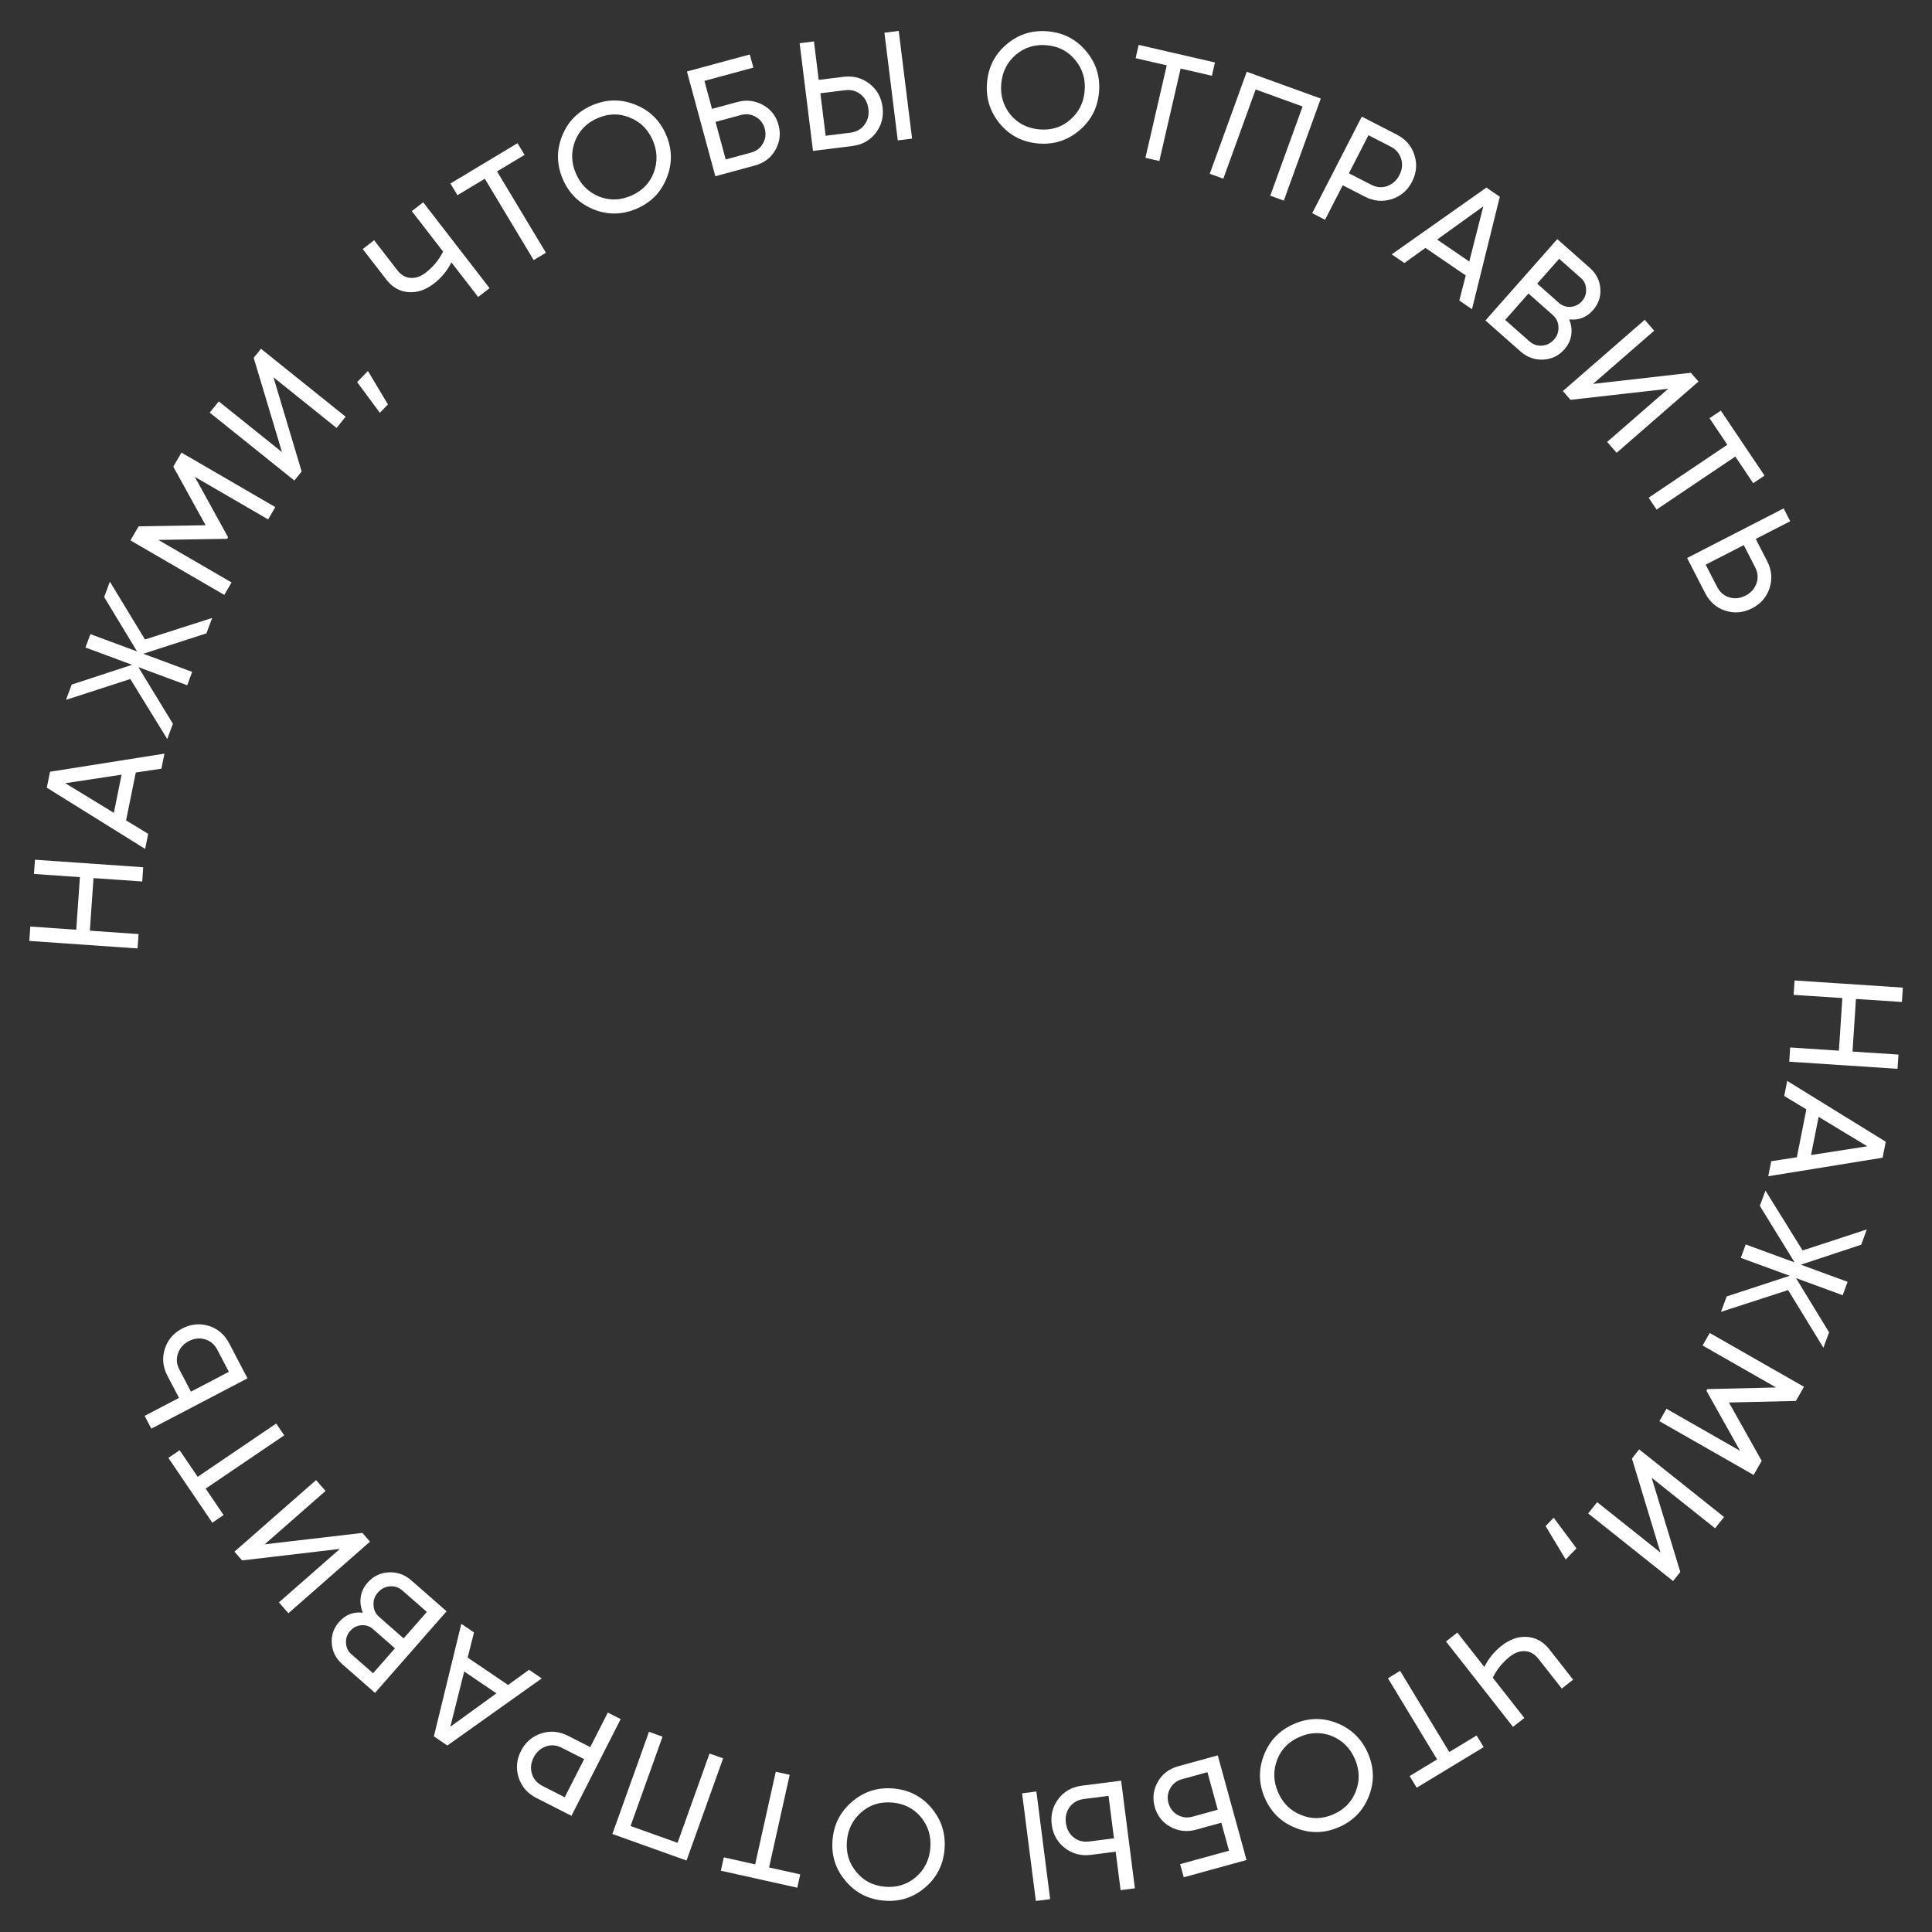 <?xml version="1.0" encoding="UTF-8"?> <svg xmlns="http://www.w3.org/2000/svg" width="810" height="810" viewBox="0 0 810 810" fill="none"><rect x="0" y="0" width="810" height="810" fill="#333333" stroke="none"/> <path d="M776.673 440.872L795.937 442.137L795.545 448.104L750.143 445.122L750.534 439.155L770.965 440.497L772.414 418.444L751.983 417.103L752.379 411.071L797.781 414.053L797.385 420.085L778.122 418.819L776.673 440.872Z" fill="white"></path> <path d="M741.351 493.148L742.605 486.836L753.336 485.191L757.326 465.108L748.039 459.486L749.293 453.174L790.615 478.68L789.285 485.374L741.351 493.148ZM782.879 480.589L762.467 468.25L759.288 484.253L782.879 480.589Z" fill="white"></path> <path d="M749.672 540.865L721.536 550.002L723.908 543.533L750.343 534.88L729.838 527.361L731.897 521.747L752.402 529.265L737.827 505.575L740.176 499.167L755.758 524.265L782.671 515.441L780.322 521.849L755.026 530.228L774.615 537.411L772.557 543.025L752.967 535.842L766.85 558.587L764.478 565.056L749.672 540.865Z" fill="white"></path> <path d="M738.599 612.463L735.215 618.39L695.703 595.827L698.669 590.634L729.544 608.266L715.42 583.059L715.807 582.382L744.637 581.704L713.818 564.105L716.816 558.856L756.327 581.418L752.943 587.345L724.87 588.007L738.599 612.463Z" fill="white"></path> <path d="M665.849 634.51L669.616 629.782L696.155 650.923L684.196 611.479L687.233 607.666L722.822 636.016L719.055 640.744L692.466 619.563L704.475 659.047L701.438 662.86L665.849 634.51Z" fill="white"></path> <path d="M660.948 649.143L656.436 653.821L647.999 639.816L651.383 636.307L660.948 649.143Z" fill="white"></path> <path d="M625.847 703.386L639.089 720.26L634.333 723.992L606.244 688.198L610.999 684.466L622.315 698.886C624.067 695.363 626.477 692.397 629.546 689.99C633.023 687.261 636.597 686.025 640.27 686.283C643.969 686.575 647.05 688.289 649.511 691.425L659.543 704.209L654.787 707.941L644.996 695.464C643.471 693.521 641.64 692.451 639.503 692.255C637.333 692.086 635.173 692.844 633.026 694.529C629.958 696.937 627.565 699.889 625.847 703.386Z" fill="white"></path> <path d="M622.036 732.496L593.96 749.502L590.997 744.61L602.505 737.639L581.895 703.614L587.01 700.516L607.62 734.54L619.073 727.603L622.036 732.496Z" fill="white"></path> <path d="M573.491 734.998C576.125 741.035 576.266 747.049 573.915 753.039C571.581 759.068 567.395 763.4 561.358 766.033C555.321 768.667 549.299 768.788 543.292 766.397C537.262 764.063 532.931 759.878 530.297 753.841C527.681 747.843 527.56 741.821 529.933 735.774C532.267 729.745 536.453 725.413 542.49 722.78C548.527 720.146 554.549 720.025 560.556 722.415C566.581 724.846 570.892 729.04 573.491 734.998ZM535.838 751.424C537.848 756.031 541.078 759.208 545.527 760.955C549.914 762.775 554.412 762.681 559.019 760.671C563.587 758.679 566.735 755.438 568.465 750.949C570.154 746.477 570.003 741.957 568.01 737.389C566.035 732.861 562.825 729.676 558.381 727.832C553.931 726.086 549.423 726.209 544.855 728.201C540.248 730.211 537.11 733.423 535.443 737.838C533.731 742.367 533.863 746.896 535.838 751.424Z" fill="white"></path> <path d="M512.047 764.187L501.392 767.117C497.632 768.152 494.059 767.741 490.672 765.886C487.339 764.062 485.161 761.29 484.138 757.572C483.104 753.811 483.546 750.274 485.466 746.959C487.314 743.71 490.18 741.55 494.066 740.482L510.549 735.948L522.616 779.818L496.294 787.059L494.777 781.544L515.271 775.906L512.047 764.187ZM506.22 743.003L495.566 745.934C493.393 746.532 491.761 747.789 490.671 749.707C489.539 751.637 489.283 753.729 489.904 755.986C490.513 758.2 491.797 759.847 493.757 760.926C495.675 762.016 497.72 762.262 499.893 761.665L510.547 758.734L506.22 743.003Z" fill="white"></path> <path d="M453.661 748.644L470.038 746.55L475.808 791.683L469.812 792.45L467.751 776.331L457.371 777.658C453.244 778.186 449.606 777.231 446.454 774.794C443.303 772.357 441.467 769.097 440.945 765.014C440.417 760.888 441.372 757.249 443.808 754.098C446.208 750.995 449.492 749.177 453.661 748.644ZM428.516 751.859L434.512 751.092L440.282 796.225L434.286 796.992L428.516 751.859ZM467.034 770.722L464.759 752.926L454.378 754.253C451.885 754.572 449.929 755.674 448.51 757.559C447.091 759.445 446.547 761.677 446.876 764.256C447.206 766.835 448.295 768.858 450.142 770.325C451.99 771.793 454.161 772.367 456.654 772.049L467.034 770.722Z" fill="white"></path> <path d="M396.002 775.339C395.444 781.902 392.705 787.257 387.786 791.405C382.863 795.597 377.12 797.413 370.557 796.855C363.994 796.297 358.64 793.536 354.496 788.574C350.305 783.651 348.488 777.908 349.047 771.345C349.601 764.825 352.361 759.472 357.328 755.284C362.25 751.093 367.993 749.276 374.556 749.835C381.119 750.393 386.473 753.153 390.617 758.116C394.758 763.121 396.553 768.862 396.002 775.339ZM355.07 771.857C354.644 776.866 355.972 781.197 359.053 784.852C362.044 788.542 366.044 790.6 371.053 791.026C376.018 791.448 380.33 790.097 383.988 786.973C387.603 783.844 389.621 779.797 390.044 774.832C390.462 769.91 389.156 765.58 386.125 761.843C383.044 758.189 379.02 756.151 374.055 755.728C369.046 755.302 364.758 756.634 361.19 759.722C357.529 762.89 355.489 766.935 355.07 771.857Z" fill="white"></path> <path d="M334.265 791.429L302.224 784.298L303.467 778.714L316.601 781.638L325.243 742.808L331.081 744.107L322.438 782.937L335.508 785.846L334.265 791.429Z" fill="white"></path> <path d="M287.829 780.04L256.743 768.906L272.086 726.07L277.777 728.109L264.363 765.559L284.067 772.617L297.481 735.166L303.172 737.205L287.829 780.04Z" fill="white"></path> <path d="M239.582 761.293L224.869 753.804C221.161 751.917 218.691 749.079 217.459 745.292C216.226 741.504 216.544 737.775 218.411 734.107C220.278 730.438 223.106 727.987 226.894 726.755C230.682 725.522 234.429 725.849 238.137 727.736L247.463 732.483L254.834 718.001L260.222 720.743L239.582 761.293ZM244.898 737.523L235.572 732.776C233.293 731.616 231.056 731.426 228.861 732.205C226.587 733.041 224.88 734.579 223.74 736.819C222.561 739.136 222.322 741.421 223.023 743.674C223.724 745.928 225.194 747.624 227.434 748.764L236.76 753.511L244.898 737.523Z" fill="white"></path> <path d="M193.406 680.801L198.731 684.413L196.069 694.938L213.014 706.431L221.809 700.065L227.134 703.677L187.554 731.81L181.906 727.979L193.406 680.801ZM188.807 723.942L208.119 709.944L194.616 700.786L188.807 723.942Z" fill="white"></path> <path d="M152.121 676.14C151.211 673.958 150.913 671.767 151.23 669.566C151.546 667.365 152.49 665.369 154.062 663.577C156.462 660.84 159.437 659.386 162.988 659.215C166.539 659.044 169.699 660.173 172.468 662.601L187.226 675.545L157.225 709.752L143.542 697.752C140.838 695.38 139.359 692.499 139.106 689.107C138.821 685.686 139.835 682.657 142.15 680.018C144.836 676.955 148.159 675.663 152.121 676.14ZM147.271 693.5L156.409 701.515L165.581 691.057L156.442 683.043C155.009 681.785 153.361 681.233 151.498 681.386C149.634 681.539 148.06 682.348 146.774 683.814C145.517 685.248 144.951 686.912 145.075 688.808C145.138 690.708 145.87 692.272 147.271 693.5ZM178.953 675.81L168.739 666.853C167.208 665.51 165.45 664.919 163.464 665.08C161.479 665.24 159.801 666.103 158.429 667.666C157.086 669.198 156.481 670.972 156.613 672.99C156.68 674.951 157.479 676.603 159.01 677.946L169.224 686.903L178.953 675.81Z" fill="white"></path> <path d="M132.502 620.544L136.488 625.088L110.978 647.461L151.917 642.681L155.131 646.346L120.924 676.347L116.938 671.803L142.496 649.387L101.508 654.21L98.294 650.545L132.502 620.544Z" fill="white"></path> <path d="M89.015 638.396L70.59 611.23L75.323 608.019L82.876 619.155L115.798 596.825L119.155 601.774L86.233 624.104L93.749 635.185L89.015 638.396Z" fill="white"></path> <path d="M75.045 586.076L70.194 576.803C68.266 573.117 67.897 569.373 69.088 565.572C70.278 561.77 72.697 558.916 76.345 557.008C80.031 555.079 83.775 554.711 87.576 555.901C91.319 557.073 94.165 559.521 96.113 563.246L103.765 577.876L63.447 598.964L60.645 593.608L75.045 586.076ZM95.952 575.14L91.102 565.867C89.937 563.64 88.224 562.188 85.963 561.513C83.703 560.837 81.421 561.101 79.117 562.306C76.889 563.471 75.39 565.185 74.617 567.447C73.824 569.672 74.02 571.916 75.205 574.182L80.055 583.455L95.952 575.14Z" fill="white"></path> <path d="M33.499 367.75L14.241 366.411L14.655 360.445L60.046 363.602L59.631 369.568L39.205 368.147L37.672 390.194L58.097 391.615L57.678 397.645L12.288 394.488L12.707 388.458L31.966 389.797L33.499 367.75Z" fill="white"></path> <path d="M68.943 315.964L67.665 322.271L56.927 323.876L52.861 343.943L62.127 349.601L60.849 355.908L19.624 330.244L20.98 323.555L68.943 315.964ZM27.367 328.364L47.732 340.781L50.972 324.791L27.367 328.364Z" fill="white"></path> <path d="M60.78 268.108L88.95 259.076L86.554 265.536L60.087 274.09L80.563 281.686L78.483 287.292L58.007 279.697L72.493 303.442L70.119 309.841L54.631 284.684L27.685 293.407L30.059 287.008L55.386 278.725L35.824 271.468L37.904 265.861L57.466 273.118L43.668 250.321L46.064 243.861L60.78 268.108Z" fill="white"></path> <path d="M72.649 195.652L76.077 189.75L115.422 212.604L112.418 217.775L81.673 199.916L95.612 225.226L95.22 225.901L66.385 226.366L97.074 244.192L94.038 249.419L54.693 226.566L58.121 220.664L86.198 220.209L72.649 195.652Z" fill="white"></path> <path d="M144.898 174.705L141.115 179.42L114.653 158.182L126.468 197.669L123.417 201.471L87.932 172.992L91.716 168.277L118.228 189.555L106.362 150.028L109.413 146.226L144.898 174.705Z" fill="white"></path> <path d="M149.731 160.188L154.26 155.526L162.646 169.561L159.25 173.058L149.731 160.188Z" fill="white"></path> <path d="M185.763 105.485L172.644 88.514L177.427 84.817L205.255 120.815L200.472 124.512L189.261 110.01C187.484 113.52 185.052 116.468 181.967 118.853C178.47 121.557 174.886 122.766 171.215 122.482C167.518 122.163 164.451 120.426 162.012 117.272L152.074 104.416L156.856 100.719L166.556 113.267C168.067 115.221 169.89 116.304 172.025 116.515C174.195 116.7 176.36 115.958 178.52 114.288C181.605 111.903 184.02 108.968 185.763 105.485Z" fill="white"></path> <path d="M188.84 76.933L216.978 60.03L219.923 64.933L208.39 71.862L228.874 105.962L223.748 109.042L203.263 74.941L191.785 81.836L188.84 76.933Z" fill="white"></path> <path d="M235.982 75.153C233.371 69.106 233.252 63.092 235.625 57.111C237.982 51.09 242.183 46.774 248.23 44.163C254.277 41.552 260.3 41.453 266.298 43.867C272.319 46.223 276.635 50.425 279.246 56.472C281.84 62.479 281.938 68.501 279.542 74.539C277.186 80.56 272.984 84.876 266.937 87.487C260.89 90.098 254.868 90.197 248.87 87.784C242.854 85.331 238.558 81.12 235.982 75.153ZM273.696 58.868C271.703 54.253 268.485 51.064 264.043 49.301C259.662 47.464 255.164 47.541 250.549 49.534C245.974 51.509 242.814 54.739 241.068 59.221C239.362 63.687 239.496 68.207 241.472 72.782C243.43 77.317 246.628 80.515 251.065 82.375C255.508 84.138 260.017 84.032 264.592 82.057C269.207 80.064 272.357 76.863 274.04 72.455C275.769 67.932 275.654 63.403 273.696 58.868Z" fill="white"></path> <path d="M298.51 45.644L309.176 42.754C312.94 41.734 316.512 42.157 319.891 44.025C323.218 45.862 325.385 48.642 326.394 52.365C327.414 56.129 326.958 59.665 325.026 62.972C323.166 66.215 320.291 68.363 316.401 69.417L299.902 73.888L288.001 29.972L314.35 22.832L315.846 28.353L295.331 33.912L298.51 45.644ZM304.257 66.849L314.922 63.959C317.097 63.37 318.733 62.118 319.831 60.204C320.971 58.279 321.234 56.187 320.622 53.929C320.022 51.712 318.743 50.061 316.788 48.974C314.874 47.877 312.83 47.623 310.655 48.212L299.99 51.102L304.257 66.849Z" fill="white"></path> <path d="M357.236 61.236L340.851 63.267L335.254 18.112L341.254 17.369L343.252 33.495L353.638 32.208C357.766 31.696 361.401 32.665 364.543 35.114C367.685 37.562 369.509 40.83 370.015 44.915C370.527 49.043 369.558 52.678 367.11 55.82C364.698 58.913 361.407 60.719 357.236 61.236ZM382.393 58.118L376.394 58.861L370.797 13.707L376.797 12.963L382.393 58.118ZM343.948 39.107L346.155 56.911L356.54 55.624C359.034 55.315 360.995 54.22 362.421 52.34C363.847 50.461 364.401 48.231 364.081 45.65C363.761 43.07 362.68 41.043 360.838 39.568C358.996 38.093 356.828 37.511 354.333 37.82L343.948 39.107Z" fill="white"></path> <path d="M413.82 34.555C414.404 27.994 417.163 22.649 422.098 18.52C427.037 14.348 432.787 12.553 439.348 13.137C445.908 13.72 451.251 16.501 455.377 21.48C459.549 26.419 461.343 32.169 460.76 38.729C460.18 45.247 457.399 50.59 452.417 54.758C447.478 58.931 441.728 60.725 435.167 60.141C428.607 59.558 423.264 56.777 419.138 51.799C415.017 46.777 413.244 41.029 413.82 34.555ZM454.739 38.194C455.184 33.187 453.873 28.85 450.806 25.184C447.828 21.483 443.836 19.409 438.829 18.964C433.866 18.523 429.549 19.857 425.879 22.968C422.252 26.082 420.218 30.121 419.777 35.084C419.339 40.005 420.628 44.34 423.645 48.088C426.712 51.755 430.728 53.808 435.691 54.25C440.698 54.695 444.992 53.38 448.571 50.305C452.245 47.151 454.301 43.114 454.739 38.194Z" fill="white"></path> <path d="M477.398 18.819L509.383 26.195L508.098 31.769L494.987 28.745L486.049 67.508L480.222 66.165L489.16 27.402L476.112 24.393L477.398 18.819Z" fill="white"></path> <path d="M522.704 30.078L553.748 41.329L538.245 84.106L532.561 82.046L546.116 44.647L526.438 37.515L512.884 74.915L507.201 72.855L522.704 30.078Z" fill="white"></path> <path d="M570.94 48.901L585.626 56.444C589.327 58.345 591.786 61.192 593.005 64.984C594.223 68.777 593.892 72.504 592.011 76.165C590.13 79.827 587.293 82.267 583.501 83.486C579.709 84.705 575.962 84.363 572.262 82.463L562.953 77.681L555.528 92.136L550.151 89.374L570.94 48.901ZM565.537 72.651L574.846 77.433C577.12 78.601 579.356 78.799 581.554 78.029C583.831 77.201 585.543 75.669 586.692 73.433C587.88 71.121 588.127 68.836 587.435 66.581C586.742 64.325 585.278 62.623 583.043 61.475L573.734 56.693L565.537 72.651Z" fill="white"></path> <path d="M617.131 129.636L611.819 126.004L614.52 115.489L597.617 103.934L588.799 110.267L583.487 106.636L623.17 78.648L628.804 82.5L617.131 129.636ZM621.888 86.512L602.525 100.439L615.994 109.646L621.888 86.512Z" fill="white"></path> <path d="M657.883 133.888C658.786 136.073 659.075 138.265 658.75 140.465C658.426 142.665 657.475 144.658 655.897 146.444C653.487 149.172 650.506 150.615 646.954 150.773C643.403 150.931 640.247 149.791 637.487 147.352L622.776 134.355L652.901 100.257L666.541 112.307C669.236 114.689 670.704 117.576 670.945 120.968C671.218 124.39 670.192 127.416 667.868 130.046C665.171 133.099 661.843 134.379 657.883 133.888ZM662.797 116.545L653.687 108.497L644.478 118.922L653.587 126.97C655.016 128.232 656.662 128.79 658.526 128.644C660.389 128.498 661.967 127.694 663.258 126.233C664.52 124.804 665.093 123.142 664.975 121.246C664.919 119.346 664.193 117.779 662.797 116.545ZM631.05 134.12L641.231 143.114C642.757 144.463 644.513 145.06 646.499 144.907C648.485 144.753 650.167 143.897 651.544 142.338C652.893 140.812 653.505 139.04 653.38 137.021C653.32 135.06 652.527 133.405 651 132.057L640.819 123.062L631.05 134.12Z" fill="white"></path> <path d="M677.78 189.836L673.811 185.277L699.401 162.998L658.445 167.629L655.244 163.952L689.561 134.075L693.53 138.634L667.891 160.957L708.896 156.283L712.097 159.96L677.78 189.836Z" fill="white"></path> <path d="M721.464 172.157L739.79 199.39L735.044 202.584L727.533 191.421L694.529 213.629L691.191 208.668L724.194 186.459L716.719 175.35L721.464 172.157Z" fill="white"></path> <path d="M736.109 225.956L740.891 235.265C742.792 238.966 743.133 242.712 741.914 246.504C740.696 250.297 738.256 253.134 734.594 255.014C730.893 256.915 727.147 257.256 723.355 256.038C719.62 254.838 716.793 252.369 714.873 248.63L707.329 233.944L747.802 213.155L750.564 218.532L736.109 225.956ZM715.121 236.737L719.903 246.046C721.051 248.282 722.753 249.746 725.009 250.438C727.264 251.131 729.549 250.883 731.861 249.695C734.097 248.547 735.61 246.844 736.399 244.588C737.208 242.369 737.029 240.123 735.861 237.849L731.079 228.54L715.121 236.737Z" fill="white"></path> </svg> 